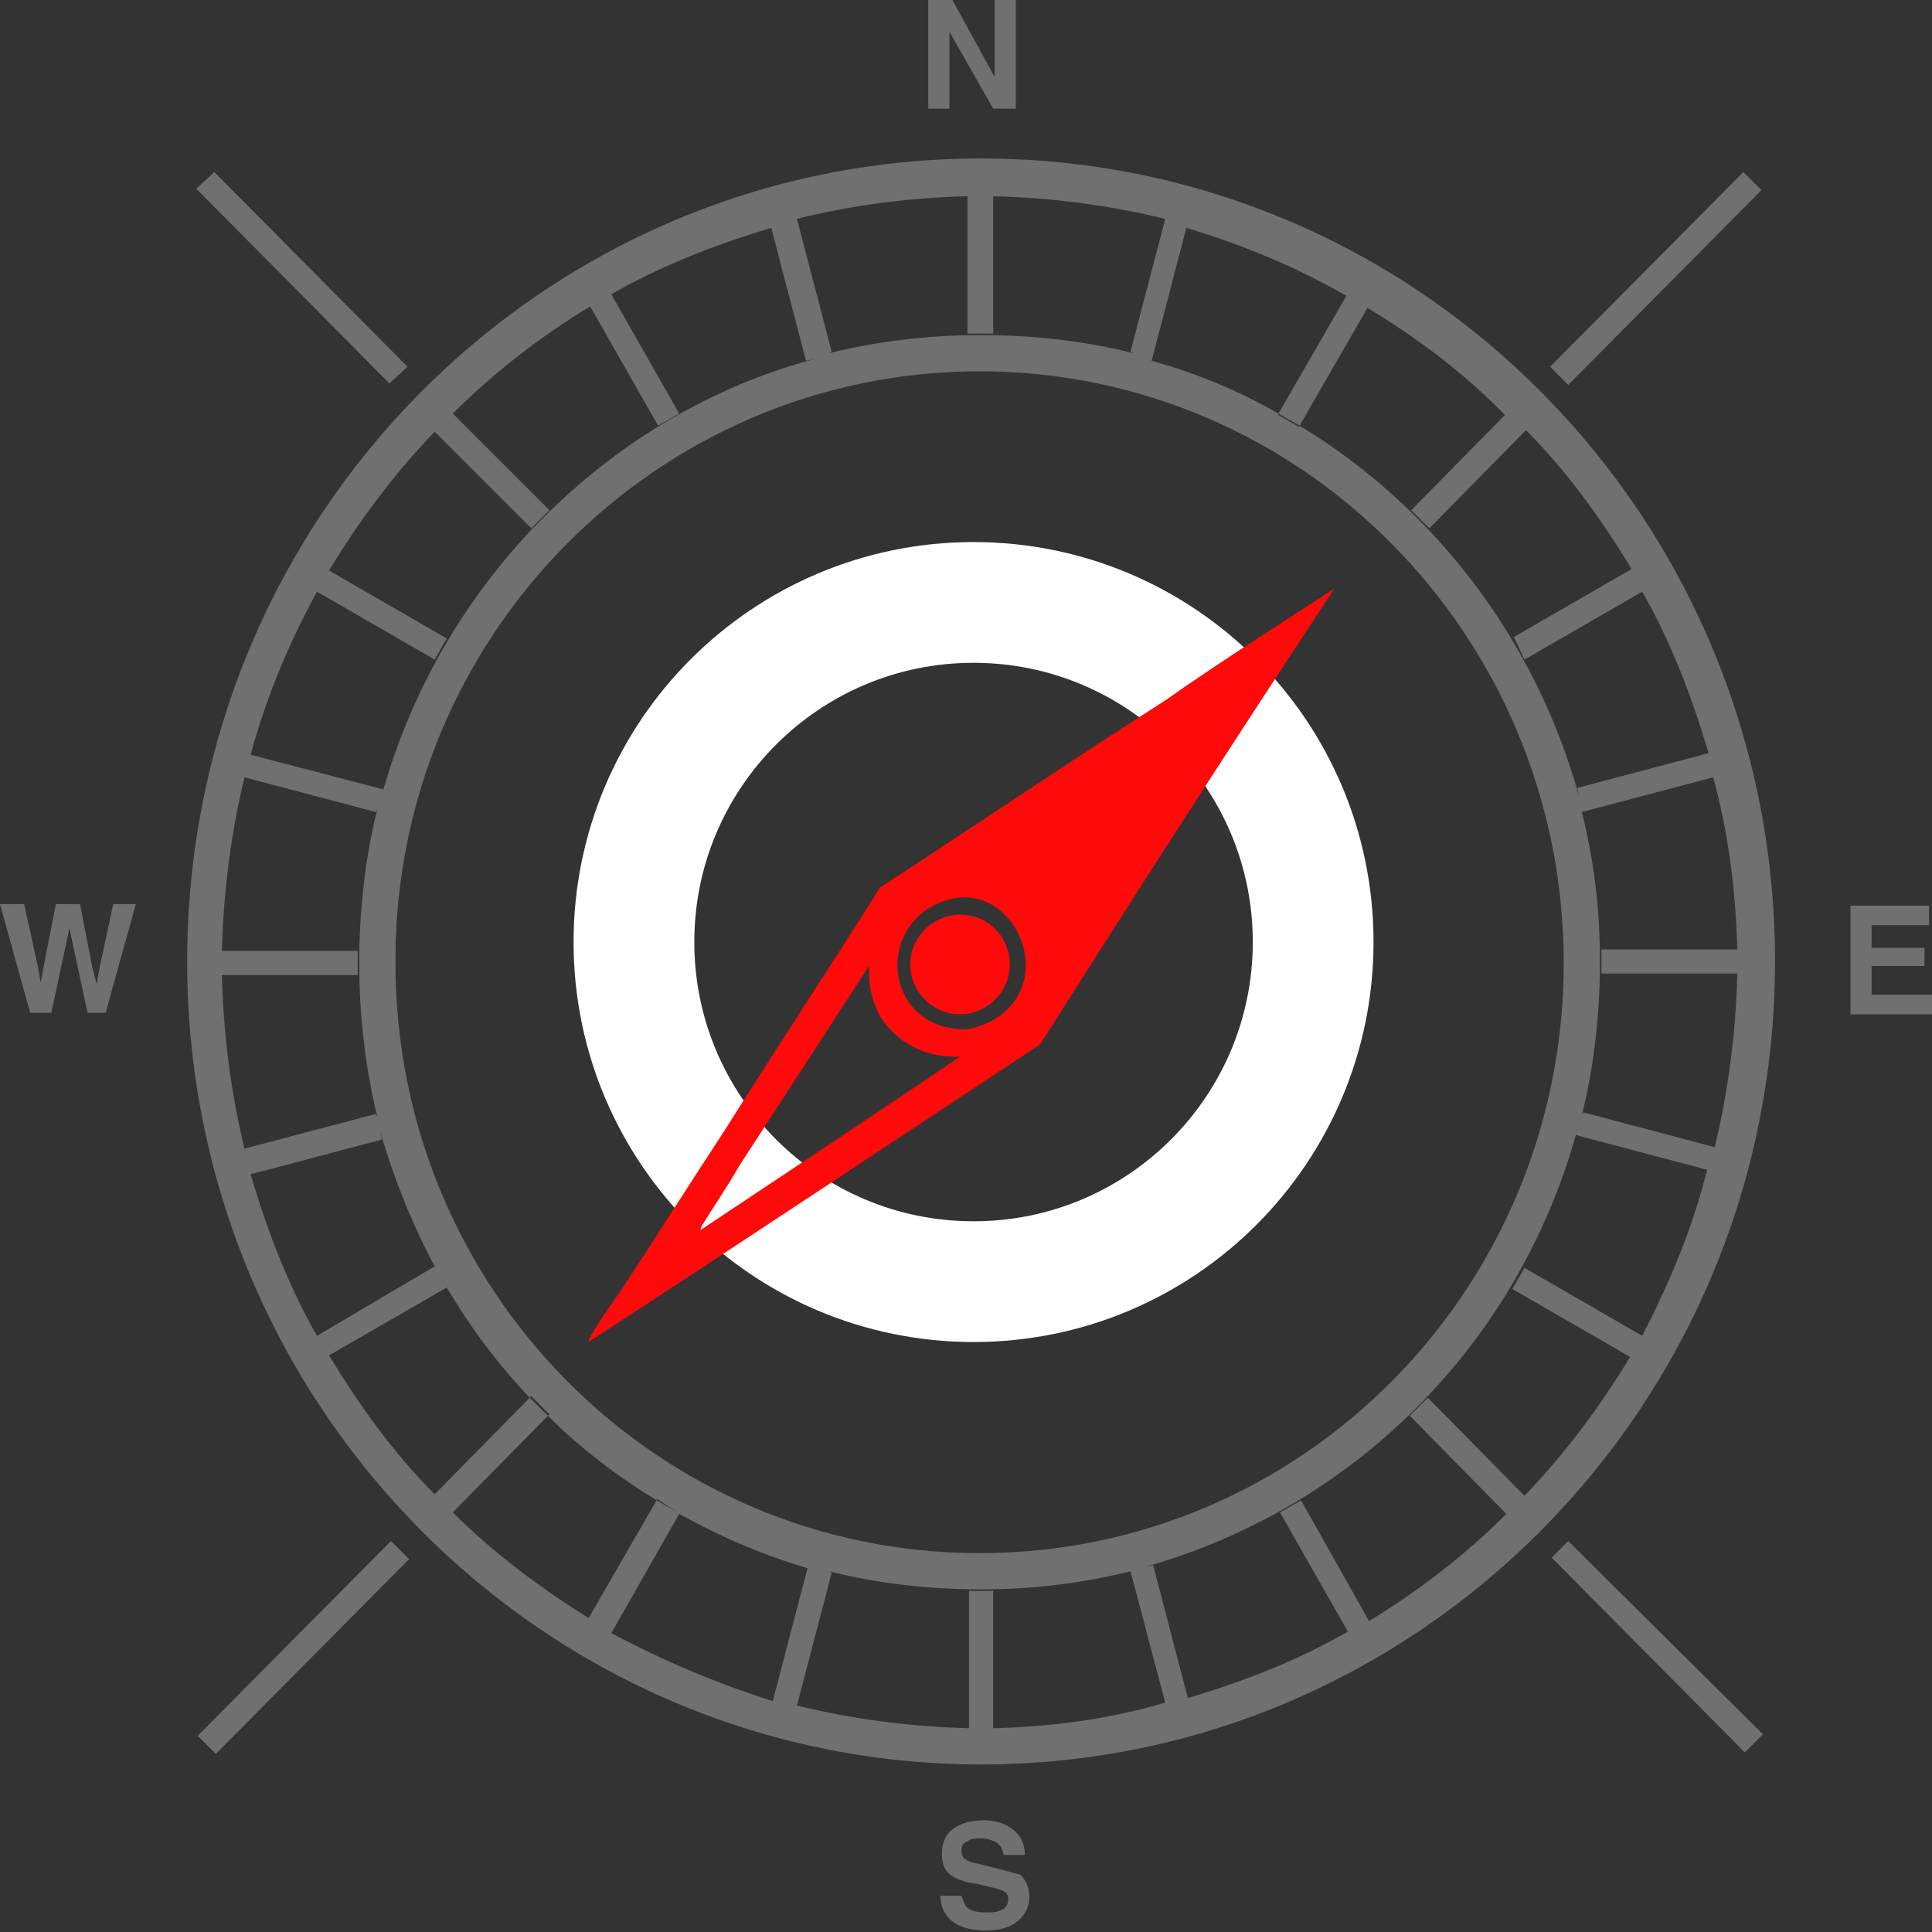 <?xml version="1.0" encoding="UTF-8"?> <svg xmlns="http://www.w3.org/2000/svg" width="128" height="128" viewBox="0 0 128 128" fill="none"><rect x="0" y="0" width="128" height="128" fill="#333333" stroke="none"/><path d="M67.6 124.2C67.1 124.1 66.6 123.9 66.1 123.8L64.9 123.5C64.4 123.4 64.1 123.3 64 123.2C63.8 123.1 63.7 122.9 63.7 122.6C63.7 122.3 63.8 122.1 64.1 122C64.3 121.8 64.6 121.8 65 121.8C65.4 121.8 65.6 121.9 65.9 122C66.3 122.2 66.4 122.5 66.5 122.9H67.9C67.9 122.1 67.6 121.6 67.1 121.2C66.6 120.8 65.9 120.6 65.2 120.6C64.3 120.6 63.6 120.8 63.1 121.2C62.6 121.6 62.4 122.2 62.4 122.8C62.4 123.5 62.6 124 63.1 124.3C63.4 124.5 63.9 124.7 64.7 124.8L65.5 125C66 125.1 66.3 125.2 66.5 125.3C66.7 125.4 66.8 125.6 66.8 125.8C66.8 126.2 66.6 126.5 66.2 126.6C66 126.7 65.7 126.7 65.3 126.7C64.7 126.7 64.3 126.6 64 126.3C63.9 126.1 63.8 125.9 63.7 125.6H62.3C62.3 126.3 62.6 126.9 63.1 127.3C63.6 127.7 64.4 127.9 65.3 127.9C66.2 127.9 66.9 127.7 67.4 127.3C67.9 126.9 68.2 126.3 68.2 125.7C68.2 125.1 68 124.6 67.6 124.2ZM124 65.8V64H127.5V62.8H124V61.3H127.8V60H122.6V67.2H128V65.9H124V65.8ZM65 10.5C35.9 10.5 12.4 34.3 12.4 63.7C12.4 93.1 36 116.9 65 116.9C94 116.9 117.6 93.1 117.6 63.7C117.6 34.3 94.1 10.5 65 10.5ZM89.2 19.6L84.7 27.4C85.2 27.7 85.6 27.9 86.1 28.2L90.6 20.4C93.9 22.4 97 24.7 99.7 27.5L93.5 33.8L94.7 35L101.1 28.5C103.8 31.2 106.1 34.4 108.1 37.7L100.3 42.2L101 43.7L108.8 39.2C110.7 42.5 112.1 46.2 113.2 49.9L104.5 52.2L104.6 52.7C101.7 42.3 95 33.6 86.1 28.2V28.3L84.7 27.5V27.4C82.1 25.9 79.2 24.7 76.3 23.9L75.7 23.7C75.9 23.8 76.1 23.8 76.3 23.9L78.6 15.1C82.3 16.2 85.9 17.7 89.2 19.6ZM103.6 63.8C103.6 85.4 86.3 102.9 64.9 102.9C43.5 102.9 26.2 85.4 26.2 63.8C26.1 42.2 43.5 24.6 64.9 24.6C86.3 24.6 103.6 42.2 103.6 63.8ZM64.1 13V22.1H65.8V13C69.7 13.1 73.5 13.6 77.2 14.5L74.9 23.3L75.1 23.4C71.9 22.6 68.5 22.2 65 22.2C61.5 22.2 58.2 22.6 54.9 23.4L55.1 23.3L52.8 14.5C56.4 13.6 60.2 13.1 64.1 13ZM21 39.2L28.8 43.7L29.6 42.3L21.8 37.8C23.8 34.5 26.1 31.4 28.8 28.6L35.2 35C35.6 34.6 36 34.2 36.4 33.8L30 27.4C32.7 24.7 35.8 22.3 39.1 20.3L43.6 28.2L45 27.4L40.5 19.5C43.8 17.6 47.4 16.2 51.1 15.1L53.4 23.9L53.9 23.8C47.2 25.6 41.2 29.2 36.4 33.9L35.2 35.1C30.7 39.9 27.3 45.7 25.4 52.3L25.2 52.9C25.3 52.7 25.3 52.5 25.4 52.3L16.6 50C17.7 46 19.2 42.5 21 39.2ZM14.7 64.6H23.7V63H14.7C14.8 59.1 15.3 55.2 16.2 51.5L24.9 53.8L25 53.6C24.2 56.8 23.8 60.3 23.8 63.8C23.8 67.3 24.2 70.7 25 74L24.9 73.8L16.2 76.1C15.3 72.4 14.8 68.6 14.7 64.6ZM30 100.2L36.3 93.8C35.9 93.4 35.5 93 35.1 92.6L28.8 99C26.1 96.3 23.8 93.1 21.8 89.8L29.6 85.3C29.3 84.8 29.1 84.4 28.8 83.9L21 88.5C19.1 85.2 17.7 81.5 16.6 77.8L25.3 75.5L25.2 75C26.1 78.1 27.3 81.1 28.8 83.9L29.6 85.3C31.2 88 33 90.4 35.1 92.6L35.2 92.5L36.4 93.7L36.3 93.8C38.5 96 40.9 97.8 43.5 99.4V99.3L44.9 100.2C44.4 99.9 44 99.7 43.5 99.4L39 107.2C35.8 105.2 32.7 102.9 30 100.2ZM40.5 108.2L45 100.3C47.7 101.8 50.5 103 53.5 103.9L54.1 104.1C53.9 104 53.7 104 53.5 103.9L51.2 112.7C47.4 111.5 43.9 110 40.5 108.2ZM65.8 114.5V105.4H64.2V114.5C60.3 114.4 56.5 113.9 52.8 113L55.1 104.2L54.9 104.1C58.1 104.9 61.5 105.3 65 105.3C68.4 105.3 71.7 104.9 74.9 104.1H75.1C75 104.1 75 104.1 74.9 104.1L77.2 112.8C73.5 113.9 69.7 114.4 65.8 114.5ZM108.8 88.5L101 84L100.2 85.4L108 89.9C106 93.2 103.7 96.3 101 99.1L94.6 92.6L93.4 93.8L99.8 100.3C97.1 103 94 105.4 90.7 107.4L86.2 99.4L84.8 100.2L89.3 108.1C86 110 82.4 111.4 78.7 112.5L76.4 103.7L75.9 103.8C89.7 99.9 100.5 89.1 104.4 75.2L104.6 74.6C104.5 74.8 104.5 75 104.4 75.2L113.1 77.5C112.1 81.5 110.6 85 108.8 88.5ZM113.6 76L104.9 73.7L104.8 73.9C105.6 70.7 106 67.2 106 63.7C106 60.2 105.6 57 104.8 53.8V53.6C104.8 53.7 104.8 53.7 104.8 53.8L113.5 51.5C114.5 55.1 115 59 115.1 62.9H106.1V64.5H115.1C115 68.5 114.5 72.3 113.6 76ZM103.9 102.1L102.8 103.2L115.6 116.1L116.8 114.9L103.9 102.1ZM25.9 102.1L13.1 115L14.3 116.2L27.1 103.3L25.9 102.1ZM65.9 0V5.1L63.1 0H61.5V7.2H62.9V2.1L65.8 7.2H67.3V0H65.9ZM115.5 11.4L102.7 24.3L103.9 25.5L116.7 12.6L115.5 11.4ZM7.5 59.9L6.6 64.1L6.4 65.2L6.1 64L5.3 59.9H3.7L2.9 64L2.7 65.1L2.5 64L1.6 59.9H0L2 67.1H3.4L4.3 62.9L4.6 61.5L4.9 62.9L5.8 67.1H7L9 59.9H7.5ZM14.2 11.4L13 12.5L25.8 25.4L27 24.3L14.2 11.4Z" fill="white" fill-opacity="0.3"></path><path d="M64.5 84.913C52.074 84.913 42 74.839 42 62.413C42 49.986 52.074 39.913 64.5 39.913C76.926 39.913 87 49.986 87 62.413C87 74.839 76.926 84.913 64.5 84.913Z" stroke="white" stroke-width="8"></path><path d="M63.604 67.2C65.404 67.2 66.904 65.7 66.904 63.9C66.904 62.1 65.504 60.6 63.604 60.6C61.804 60.6 60.304 62.1 60.304 63.9C60.304 65.7 61.804 67.2 63.604 67.2ZM68.904 69.2C75.304 59.1 81.804 49 88.404 39C84.704 41.4 80.904 43.8 77.204 46.4C70.804 50.5 64.604 54.7 58.304 58.8C54.904 64.2 51.404 69.5 48.004 74.9C45.704 78.4 43.504 81.9 41.204 85.4C40.804 86 38.904 88.6 39.004 88.9C49.004 82.4 58.904 75.8 68.904 69.2ZM63.304 59.5C66.204 59 68.604 62.1 67.804 65.1C67.204 67.1 65.504 67.9 64.104 68.2C58.204 68.3 57.904 60.5 63.304 59.5ZM58.804 68C59.904 69.3 61.604 70.1 63.604 70C60.704 72 46.404 81.5 46.404 81.5C46.404 81.5 46.404 81.4 46.504 81.2C47.304 79.9 48.204 78.6 49.004 77.2C51.804 72.9 54.704 68.4 57.504 64.1C57.504 64.1 57.604 64.1 57.604 64C57.504 65.3 57.804 66.5 58.404 67.5C58.504 67.6 58.604 67.8 58.804 68ZM63.604 67.2C65.404 67.2 66.904 65.7 66.904 63.9C66.904 62.1 65.504 60.6 63.604 60.6C61.804 60.6 60.304 62.1 60.304 63.9C60.304 65.7 61.804 67.2 63.604 67.2ZM88.404 39C84.704 41.4 80.904 43.8 77.204 46.4C70.804 50.5 64.604 54.7 58.304 58.8C54.904 64.2 51.404 69.5 48.004 74.9C45.704 78.4 43.504 81.9 41.204 85.4C40.804 86 38.904 88.6 39.004 88.9C49.004 82.3 58.904 75.8 68.904 69.2C75.304 59.1 81.804 49 88.404 39ZM58.804 68C59.904 69.3 61.604 70.1 63.604 70C60.704 72 46.404 81.5 46.404 81.5C46.404 81.5 46.404 81.4 46.504 81.2C47.304 79.9 48.204 78.6 49.004 77.2C51.804 72.9 54.704 68.4 57.504 64.1C57.504 64.1 57.604 64.1 57.604 64C57.504 65.3 57.804 66.5 58.404 67.5C58.504 67.6 58.604 67.8 58.804 68ZM67.804 65.1C67.204 67.1 65.504 67.9 64.104 68.2C58.204 68.3 57.904 60.4 63.304 59.5C66.204 59 68.604 62.2 67.804 65.1ZM63.604 60.6C61.804 60.6 60.304 62.1 60.304 63.9C60.304 65.7 61.804 67.2 63.604 67.2C65.404 67.2 66.904 65.7 66.904 63.9C66.904 62.1 65.504 60.6 63.604 60.6ZM63.604 67.2C65.404 67.2 66.904 65.7 66.904 63.9C66.904 62.1 65.504 60.6 63.604 60.6C61.804 60.6 60.304 62.1 60.304 63.9C60.304 65.7 61.804 67.2 63.604 67.2ZM68.904 69.2C75.304 59.1 81.804 49 88.404 39C84.704 41.4 80.904 43.8 77.204 46.4C70.804 50.5 64.604 54.7 58.304 58.8C54.904 64.2 51.404 69.5 48.004 74.9C45.704 78.4 43.504 81.9 41.204 85.4C40.804 86 38.904 88.6 39.004 88.9C49.004 82.4 58.904 75.8 68.904 69.2ZM63.304 59.5C66.204 59 68.604 62.1 67.804 65.1C67.204 67.1 65.504 67.9 64.104 68.2C58.204 68.3 57.904 60.5 63.304 59.5ZM58.804 68C59.904 69.3 61.604 70.1 63.604 70C60.704 72 46.404 81.5 46.404 81.5C46.404 81.5 46.404 81.4 46.504 81.2C47.304 79.9 48.204 78.6 49.004 77.2C51.804 72.9 54.704 68.4 57.504 64.1C57.504 64.1 57.604 64.1 57.604 64C57.504 65.3 57.804 66.5 58.404 67.5C58.504 67.6 58.604 67.8 58.804 68ZM63.604 67.2C65.404 67.2 66.904 65.7 66.904 63.9C66.904 62.1 65.504 60.6 63.604 60.6C61.804 60.6 60.304 62.1 60.304 63.9C60.304 65.7 61.804 67.2 63.604 67.2Z" fill="#FF0A0A"></path></svg> 